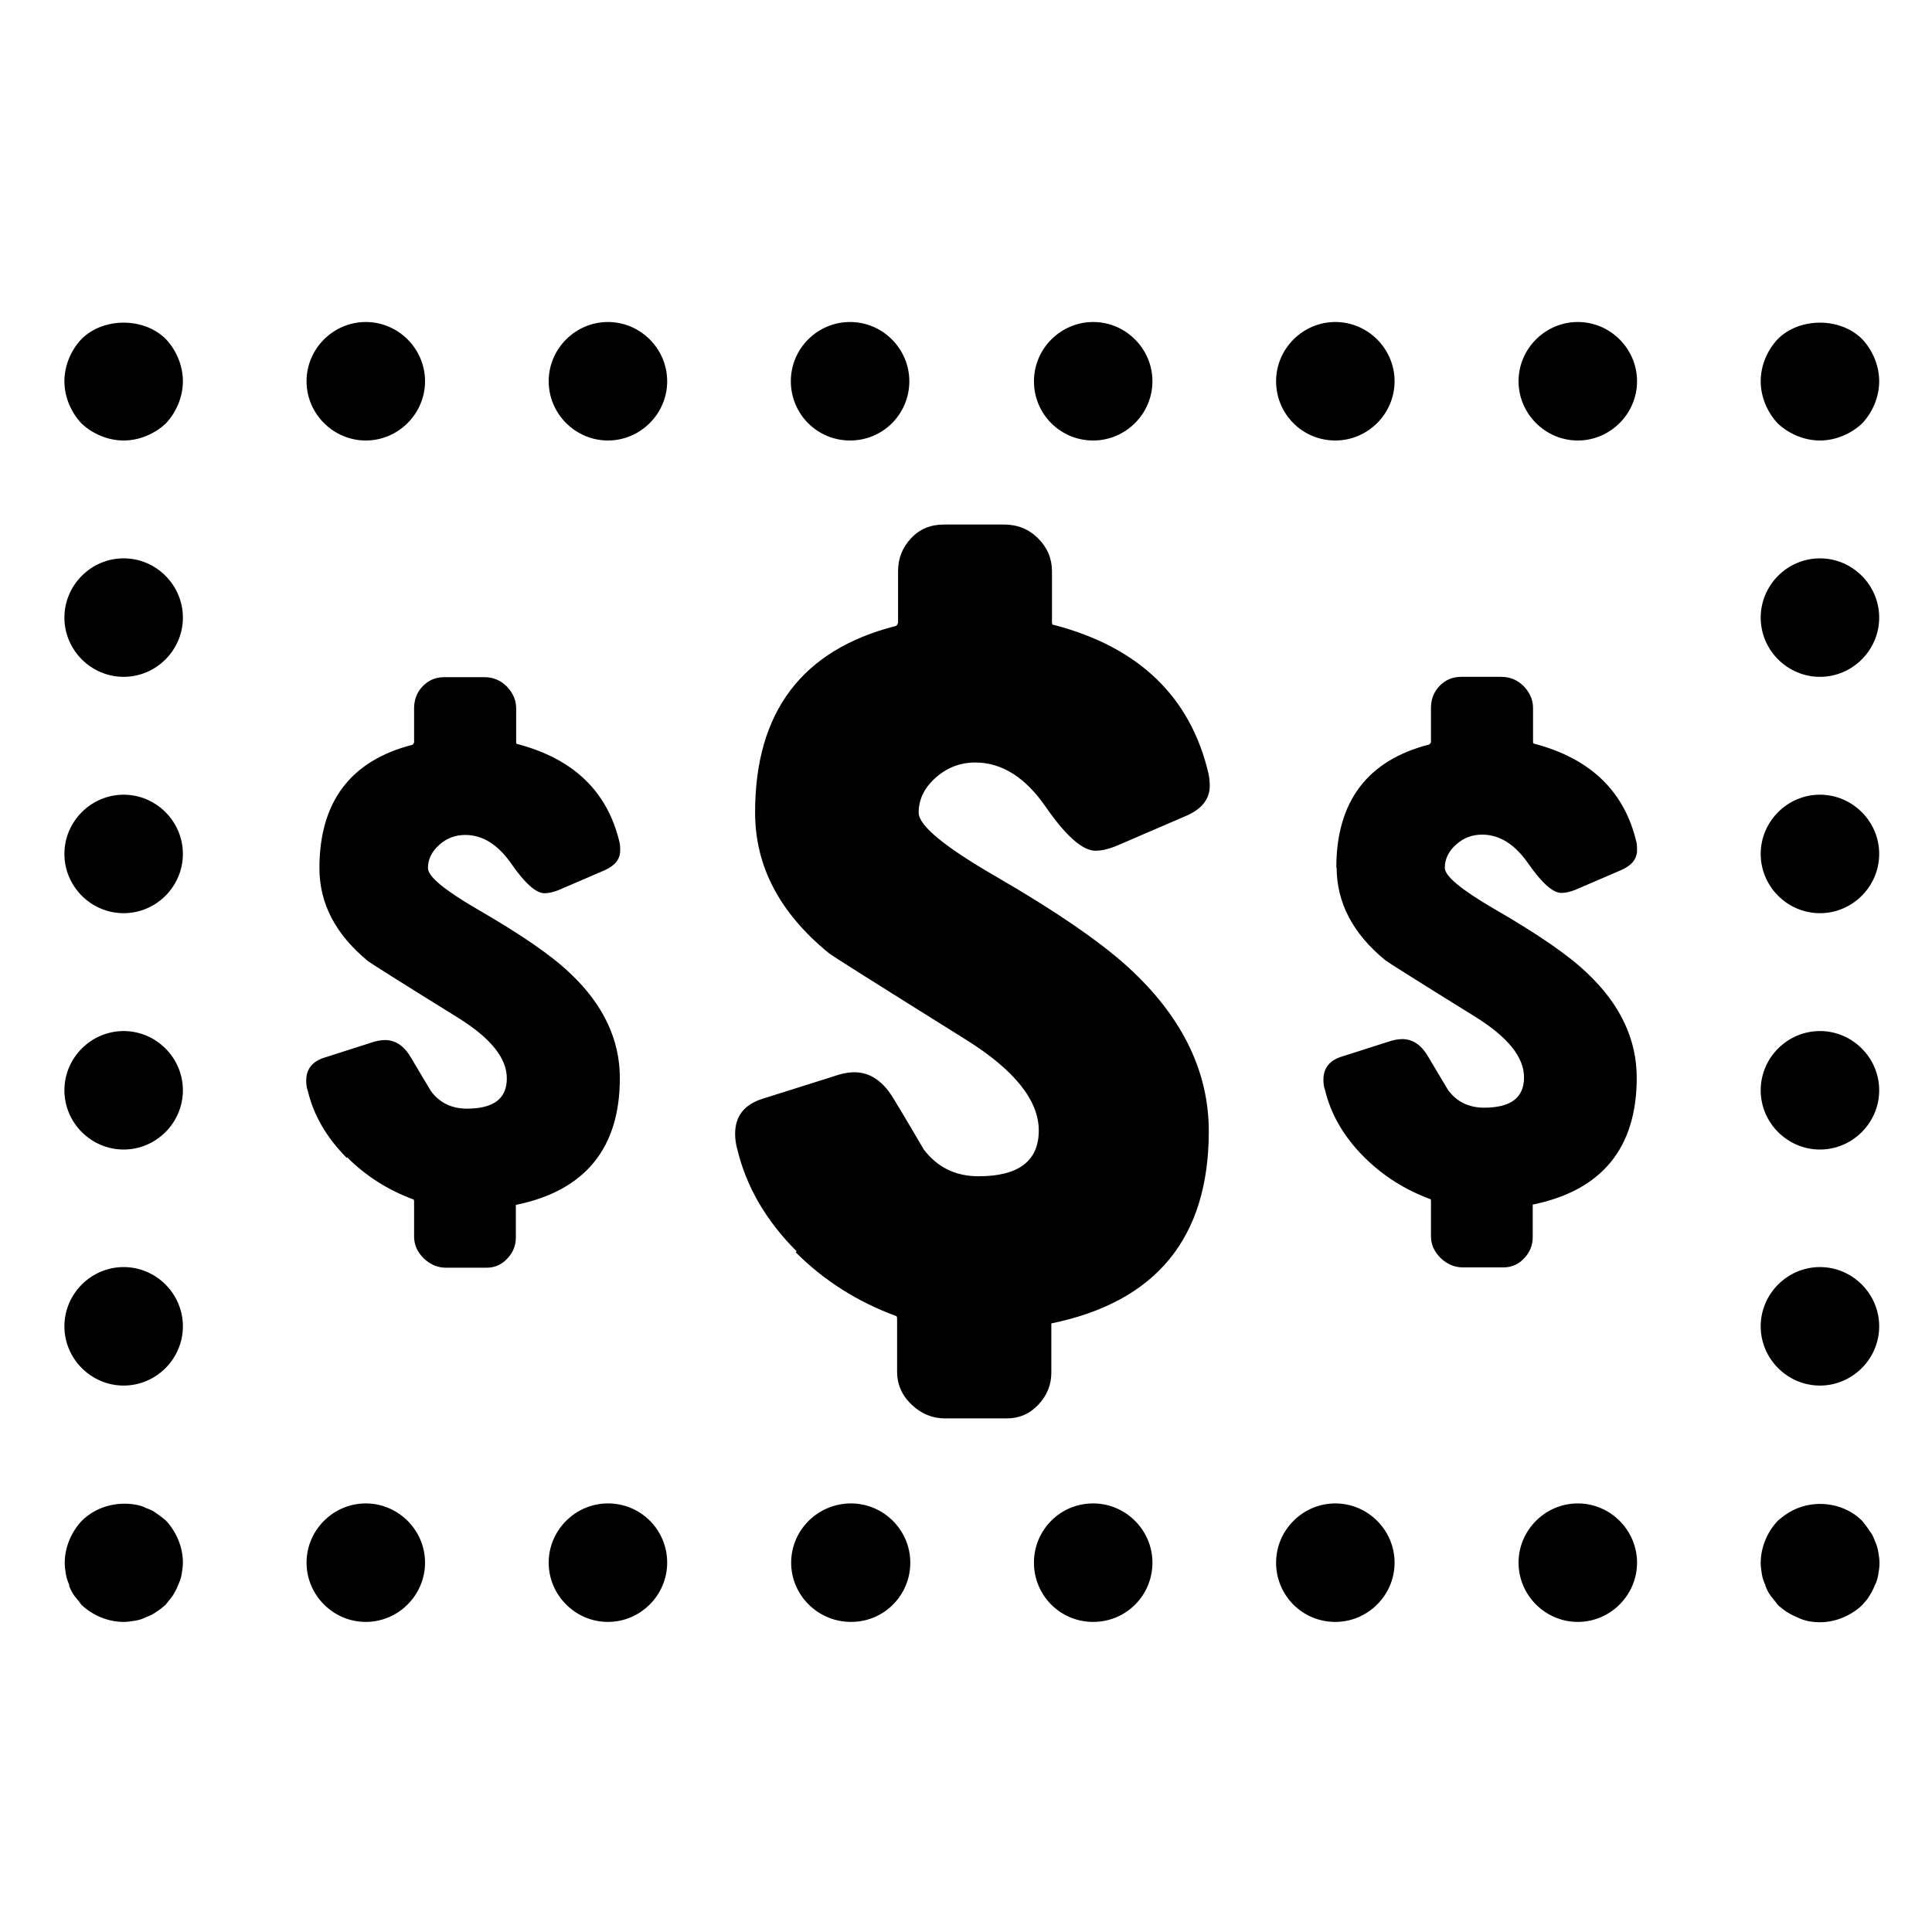 <svg width="60" height="60" viewBox="0 0 60 60" fill="none" xmlns="http://www.w3.org/2000/svg">
<path d="M24.56 11.84C24.56 10.82 25.39 10 26.4 10C27.41 10 28.24 10.83 28.24 11.84C28.24 12.85 27.43 13.68 26.4 13.68C25.37 13.68 24.56 12.85 24.56 11.84ZM18.88 13.68C19.89 13.68 20.72 12.85 20.72 11.84C20.72 10.83 19.89 10 18.88 10C17.87 10 17.04 10.83 17.04 11.84C17.04 12.85 17.87 13.68 18.88 13.68ZM33.95 13.68C34.96 13.68 35.79 12.85 35.79 11.84C35.79 10.83 34.96 10 33.95 10C32.94 10 32.11 10.83 32.11 11.84C32.11 12.85 32.92 13.68 33.95 13.68ZM10.78 35.94C11.36 36.52 12.05 36.96 12.84 37.25C12.85 37.25 12.86 37.27 12.86 37.32V38.4C12.86 38.66 12.96 38.88 13.16 39.08C13.36 39.27 13.59 39.37 13.85 39.37H15.11C15.37 39.37 15.59 39.27 15.76 39.08C15.94 38.89 16.02 38.67 16.02 38.43V37.42C18.17 36.98 19.25 35.66 19.25 33.48C19.25 32.29 18.74 31.2 17.71 30.23C17.14 29.68 16.18 29.02 14.83 28.24C13.8 27.64 13.29 27.22 13.29 26.96C13.29 26.69 13.41 26.44 13.64 26.24C13.87 26.03 14.14 25.93 14.45 25.93C14.99 25.93 15.47 26.23 15.89 26.84C16.31 27.44 16.65 27.74 16.91 27.74C17.03 27.74 17.17 27.71 17.33 27.65L18.77 27.03C19.09 26.89 19.26 26.69 19.26 26.41C19.26 26.33 19.26 26.25 19.24 26.16C18.87 24.59 17.82 23.57 16.08 23.11C16.05 23.11 16.03 23.09 16.03 23.06V22C16.03 21.74 15.93 21.52 15.74 21.32C15.55 21.13 15.32 21.03 15.04 21.03H13.8C13.52 21.03 13.3 21.13 13.12 21.32C12.94 21.51 12.86 21.74 12.86 22V23.06C12.86 23.06 12.84 23.11 12.81 23.13C10.89 23.62 9.92 24.9 9.92 26.96C9.92 28.06 10.42 29.02 11.43 29.85C11.46 29.88 12.39 30.47 14.23 31.61C15.24 32.24 15.74 32.86 15.74 33.49C15.74 34.12 15.33 34.43 14.5 34.43C14.03 34.43 13.65 34.25 13.38 33.88C13.18 33.54 12.97 33.2 12.76 32.84C12.55 32.48 12.28 32.3 11.96 32.3C11.82 32.3 11.67 32.33 11.5 32.39L10.06 32.85C9.69 32.97 9.51 33.21 9.51 33.56C9.51 33.67 9.52 33.78 9.56 33.88C9.74 34.64 10.15 35.34 10.77 35.96L10.78 35.94ZM11.36 13.68C12.37 13.68 13.2 12.85 13.2 11.84C13.2 10.83 12.37 10 11.36 10C10.35 10 9.52 10.83 9.52 11.84C9.52 12.85 10.35 13.68 11.36 13.68ZM41.51 26.93C41.51 28.03 42.01 28.99 43.02 29.82C43.05 29.85 43.98 30.44 45.82 31.58C46.83 32.21 47.33 32.83 47.33 33.46C47.33 34.09 46.92 34.4 46.09 34.4C45.62 34.4 45.24 34.22 44.97 33.85C44.77 33.51 44.56 33.17 44.35 32.81C44.14 32.45 43.87 32.27 43.55 32.27C43.41 32.27 43.26 32.3 43.09 32.36L41.65 32.82C41.28 32.94 41.1 33.18 41.1 33.53C41.1 33.64 41.11 33.75 41.15 33.85C41.33 34.61 41.74 35.31 42.36 35.93C42.94 36.51 43.63 36.95 44.42 37.24C44.43 37.24 44.44 37.26 44.44 37.31V38.39C44.44 38.65 44.54 38.87 44.74 39.07C44.94 39.26 45.17 39.36 45.43 39.36H46.69C46.95 39.36 47.17 39.26 47.34 39.07C47.52 38.88 47.6 38.66 47.6 38.42V37.41C49.75 36.97 50.83 35.65 50.83 33.47C50.83 32.28 50.32 31.19 49.29 30.22C48.72 29.67 47.76 29.01 46.41 28.23C45.38 27.63 44.87 27.21 44.87 26.95C44.87 26.68 44.99 26.43 45.22 26.23C45.45 26.02 45.72 25.92 46.03 25.92C46.57 25.92 47.05 26.22 47.47 26.83C47.89 27.43 48.23 27.73 48.49 27.73C48.61 27.73 48.75 27.7 48.91 27.64L50.35 27.02C50.67 26.88 50.84 26.68 50.84 26.4C50.84 26.32 50.84 26.24 50.82 26.15C50.45 24.58 49.4 23.56 47.66 23.1C47.63 23.1 47.61 23.08 47.61 23.05V21.99C47.61 21.73 47.51 21.51 47.32 21.31C47.13 21.12 46.9 21.02 46.62 21.02H45.38C45.1 21.02 44.88 21.12 44.7 21.31C44.52 21.5 44.44 21.73 44.44 21.99V23.05C44.44 23.05 44.42 23.1 44.39 23.12C42.47 23.61 41.5 24.89 41.5 26.95L41.51 26.93ZM41.47 50.37C42.48 50.37 43.31 49.54 43.31 48.53C43.31 47.52 42.48 46.69 41.47 46.69C40.46 46.69 39.63 47.52 39.63 48.53C39.63 49.54 40.44 50.37 41.47 50.37ZM41.47 13.68C42.48 13.68 43.31 12.85 43.31 11.84C43.31 10.83 42.48 10 41.47 10C40.46 10 39.63 10.83 39.63 11.84C39.63 12.85 40.44 13.68 41.47 13.68ZM11.36 50.37C12.37 50.37 13.2 49.54 13.2 48.53C13.2 47.52 12.37 46.69 11.36 46.69C10.35 46.69 9.52 47.52 9.52 48.53C9.52 49.54 10.35 50.37 11.36 50.37ZM3.84 43.03C4.85 43.03 5.68 42.2 5.68 41.19C5.68 40.18 4.85 39.35 3.84 39.35C2.83 39.35 2 40.18 2 41.19C2 42.2 2.83 43.03 3.84 43.03ZM3.84 35.7C4.85 35.7 5.68 34.87 5.68 33.86C5.68 32.85 4.85 32.02 3.84 32.02C2.83 32.02 2 32.85 2 33.86C2 34.87 2.83 35.7 3.84 35.7ZM2.14 49.23C2.18 49.34 2.23 49.45 2.31 49.56C2.38 49.65 2.46 49.74 2.53 49.84C2.88 50.17 3.36 50.37 3.84 50.37C3.97 50.37 4.08 50.35 4.21 50.33C4.32 50.31 4.43 50.28 4.54 50.22C4.65 50.18 4.76 50.13 4.85 50.06C4.96 50 5.05 49.91 5.14 49.84C5.21 49.75 5.29 49.66 5.36 49.56C5.43 49.45 5.49 49.34 5.53 49.23C5.58 49.12 5.62 49.01 5.64 48.9C5.66 48.77 5.68 48.66 5.68 48.53C5.68 48.05 5.48 47.57 5.15 47.22C5.06 47.15 4.97 47.07 4.86 47C4.77 46.93 4.66 46.87 4.55 46.84C4.44 46.78 4.33 46.75 4.22 46.73C3.61 46.62 2.97 46.8 2.54 47.23C2.21 47.58 2.01 48.06 2.01 48.54C2.01 48.67 2.03 48.78 2.05 48.91C2.07 49.02 2.11 49.13 2.16 49.24L2.14 49.23ZM3.84 28.36C4.85 28.36 5.68 27.53 5.68 26.52C5.68 25.51 4.85 24.68 3.84 24.68C2.83 24.68 2 25.51 2 26.52C2 27.53 2.83 28.36 3.84 28.36ZM49 13.68C50.01 13.68 50.84 12.85 50.84 11.84C50.84 10.83 50.01 10 49 10C47.99 10 47.16 10.83 47.16 11.84C47.16 12.85 47.99 13.68 49 13.68ZM3.84 13.68C4.32 13.68 4.8 13.48 5.15 13.15C5.48 12.8 5.68 12.32 5.68 11.84C5.68 11.36 5.48 10.88 5.15 10.53C4.47 9.85 3.21 9.85 2.53 10.53C2.2 10.88 2 11.36 2 11.84C2 12.32 2.2 12.8 2.53 13.15C2.88 13.48 3.36 13.68 3.84 13.68ZM3.84 21.02C4.85 21.02 5.68 20.19 5.68 19.18C5.68 18.17 4.85 17.34 3.84 17.34C2.83 17.34 2 18.17 2 19.18C2 20.19 2.83 21.02 3.84 21.02ZM49 46.69C47.99 46.69 47.16 47.52 47.16 48.53C47.16 49.54 47.99 50.37 49 50.37C50.01 50.37 50.84 49.54 50.84 48.53C50.84 47.52 50.01 46.69 49 46.69ZM26.43 46.69C25.4 46.69 24.57 47.52 24.57 48.53C24.57 49.54 25.4 50.37 26.43 50.37C27.46 50.37 28.27 49.54 28.27 48.53C28.27 47.52 27.44 46.69 26.43 46.69ZM54.82 49.23C54.86 49.34 54.91 49.45 54.99 49.56C55.06 49.65 55.14 49.74 55.21 49.84C55.39 50.01 55.6 50.14 55.82 50.23C56.04 50.34 56.28 50.38 56.52 50.38C57 50.38 57.48 50.18 57.83 49.85C57.9 49.76 58 49.67 58.05 49.57C58.12 49.46 58.18 49.35 58.22 49.24C58.28 49.13 58.31 49.02 58.33 48.91C58.35 48.78 58.37 48.67 58.37 48.54C58.37 48.43 58.35 48.3 58.33 48.19C58.31 48.06 58.27 47.95 58.22 47.84C58.18 47.73 58.13 47.62 58.05 47.53C57.99 47.42 57.9 47.33 57.83 47.23C57.31 46.71 56.5 46.57 55.82 46.84C55.6 46.93 55.4 47.06 55.21 47.23C54.88 47.58 54.68 48.06 54.68 48.54C54.68 48.67 54.7 48.78 54.72 48.91C54.74 49.02 54.78 49.13 54.83 49.24L54.82 49.23ZM33.95 46.69C32.92 46.69 32.11 47.52 32.11 48.53C32.11 49.54 32.92 50.37 33.95 50.37C34.98 50.37 35.79 49.54 35.79 48.53C35.79 47.52 34.96 46.69 33.95 46.69ZM18.88 46.69C17.87 46.69 17.04 47.52 17.04 48.53C17.04 49.54 17.87 50.37 18.88 50.37C19.89 50.37 20.72 49.54 20.72 48.53C20.72 47.52 19.91 46.69 18.88 46.69ZM56.52 13.68C57 13.68 57.48 13.48 57.83 13.15C58.16 12.8 58.36 12.32 58.36 11.84C58.36 11.36 58.16 10.88 57.83 10.53C57.15 9.85 55.89 9.85 55.21 10.53C54.88 10.88 54.68 11.36 54.68 11.84C54.68 12.32 54.88 12.8 55.21 13.15C55.56 13.48 56.04 13.68 56.52 13.68ZM56.52 35.7C57.53 35.7 58.36 34.87 58.36 33.86C58.36 32.85 57.53 32.02 56.52 32.02C55.51 32.02 54.68 32.85 54.68 33.86C54.68 34.87 55.51 35.7 56.52 35.7ZM56.52 43.03C57.53 43.03 58.36 42.2 58.36 41.19C58.36 40.18 57.53 39.35 56.52 39.35C55.51 39.35 54.68 40.18 54.68 41.19C54.68 42.2 55.51 43.03 56.52 43.03ZM56.52 28.36C57.53 28.36 58.36 27.53 58.36 26.52C58.36 25.51 57.53 24.68 56.52 24.68C55.51 24.68 54.68 25.51 54.68 26.52C54.68 27.53 55.51 28.36 56.52 28.36ZM56.52 21.02C57.53 21.02 58.36 20.19 58.36 19.18C58.36 18.17 57.53 17.34 56.52 17.34C55.51 17.34 54.68 18.17 54.68 19.18C54.68 20.19 55.51 21.02 56.52 21.02ZM24.71 38.89C25.59 39.77 26.63 40.43 27.83 40.87C27.85 40.87 27.86 40.91 27.86 40.97V42.6C27.86 42.99 28.01 43.34 28.31 43.62C28.61 43.91 28.96 44.05 29.35 44.05H31.26C31.65 44.05 31.98 43.91 32.25 43.62C32.52 43.33 32.65 43 32.65 42.63V41.1C35.91 40.43 37.54 38.44 37.54 35.13C37.54 33.33 36.76 31.68 35.21 30.2C34.35 29.37 32.9 28.36 30.86 27.18C29.31 26.28 28.53 25.63 28.53 25.24C28.53 24.82 28.71 24.46 29.06 24.15C29.41 23.84 29.82 23.68 30.29 23.68C31.11 23.68 31.84 24.14 32.47 25.05C33.1 25.96 33.62 26.42 34.02 26.42C34.21 26.42 34.42 26.37 34.65 26.28L36.83 25.34C37.32 25.13 37.57 24.82 37.57 24.4C37.57 24.29 37.56 24.16 37.53 24.02C36.97 21.64 35.37 20.1 32.74 19.41C32.69 19.41 32.67 19.39 32.67 19.34V17.74C32.67 17.35 32.53 17.01 32.24 16.72C31.95 16.43 31.6 16.29 31.18 16.29H29.31C28.89 16.29 28.55 16.44 28.29 16.72C28.02 17.01 27.89 17.35 27.89 17.74V19.34C27.89 19.34 27.87 19.42 27.82 19.44C24.91 20.18 23.45 22.11 23.45 25.23C23.45 26.9 24.21 28.35 25.74 29.6C25.79 29.65 27.2 30.54 29.97 32.27C31.5 33.22 32.26 34.17 32.26 35.11C32.26 36.05 31.64 36.53 30.39 36.53C29.67 36.53 29.11 36.25 28.69 35.7C28.39 35.19 28.08 34.66 27.75 34.12C27.43 33.58 27.02 33.3 26.54 33.3C26.33 33.3 26.1 33.35 25.85 33.44L23.66 34.13C23.11 34.31 22.83 34.67 22.83 35.21C22.83 35.37 22.85 35.53 22.9 35.7C23.18 36.86 23.79 37.91 24.74 38.86L24.71 38.89Z" fill="black"/>
</svg>
